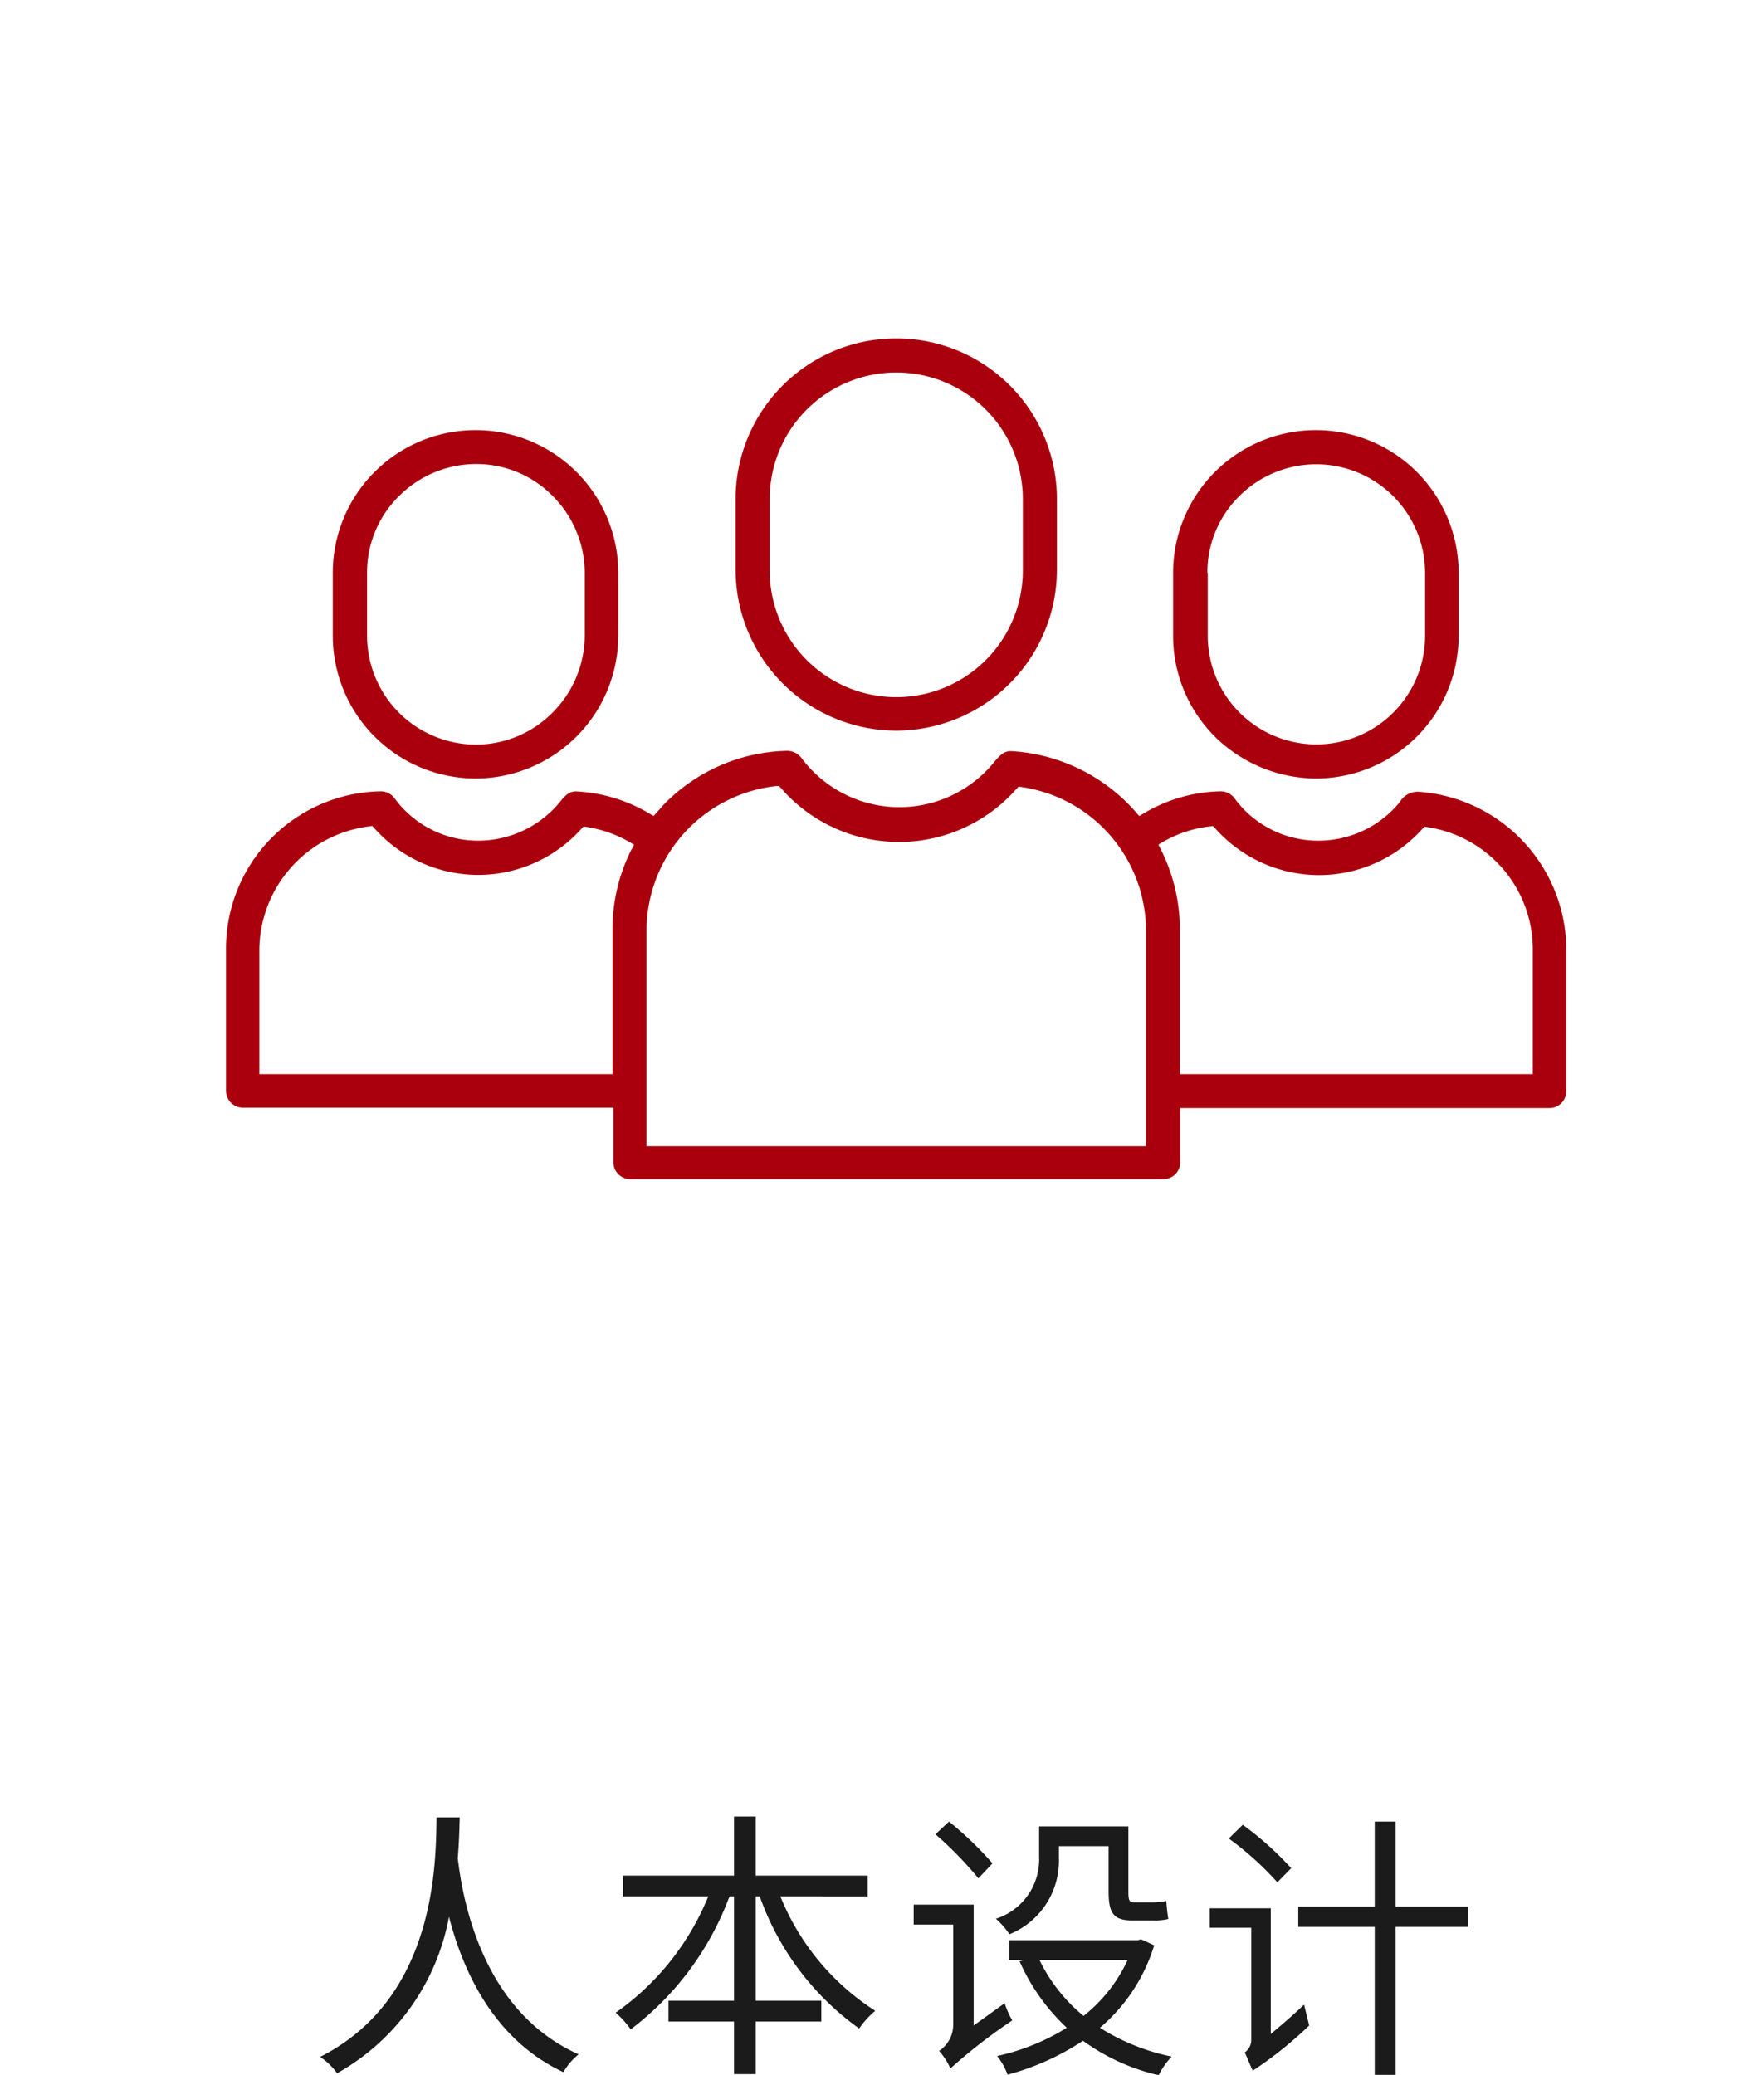 <svg xmlns="http://www.w3.org/2000/svg" xmlns:xlink="http://www.w3.org/1999/xlink" width="93.665" height="110.18" viewBox="0 0 93.665 110.18">
  <defs>
    <clipPath id="clip-path">
      <rect id="Rectangle_300" data-name="Rectangle 300" width="93.665" height="110.18" transform="translate(15883 -428)" fill="#fff"/>
    </clipPath>
  </defs>
  <g id="user-centered-design-cn" transform="translate(-15883 428)" clip-path="url(#clip-path)">
    <g id="Group_507" data-name="Group 507" transform="translate(-16 13)">
      <g id="Group_506" data-name="Group 506" transform="translate(15233 -1548)">
        <rect id="Rectangle_117" data-name="Rectangle 117" width="80" height="80" transform="translate(673 1107)" fill="none"/>
        <path id="UserCenteredDesign" d="M37.52,35.96a8.551,8.551,0,0,0,8.53-8.5v-3.8a8.53,8.53,0,0,0-17.06,0v3.8A8.551,8.551,0,0,0,37.52,35.96ZM30.8,23.66a6.72,6.72,0,0,1,13.44,0v3.8a6.72,6.72,0,0,1-13.44,0ZM65.23,39.2a1.118,1.118,0,0,0-.98.56,5.577,5.577,0,0,1-4.44,2.04,5.49,5.49,0,0,1-4.33-2.25.91.91,0,0,0-.73-.37h-.02a8.24,8.24,0,0,0-4.13,1.21l-.18.1-.14-.16a9.51,9.51,0,0,0-6.6-3.28c-.46-.04-.7.27-.98.6a6.482,6.482,0,0,1-10.22-.25.978.978,0,0,0-.75-.37,9.416,9.416,0,0,0-6.55,2.85l-.4.45-.14.16-.18-.1a8.4,8.4,0,0,0-3.83-1.2c-.48-.06-.74.27-.98.57a5.619,5.619,0,0,1-4.44,2.04,5.49,5.49,0,0,1-4.33-2.25.91.91,0,0,0-.73-.37h-.02a8.357,8.357,0,0,0-8.2,8.4v7.5a.9.9,0,0,0,.9.9H22.5v2.9a.9.9,0,0,0,.9.9H51.7a.9.9,0,0,0,.9-.9V56H72.2a.9.9,0,0,0,.9-.9V47.6a8.44,8.44,0,0,0-7.88-8.4ZM23.48,42.23a9.46,9.46,0,0,0-1.03,4.3V54.2H3.7V47.6a6.66,6.66,0,0,1,5.86-6.56l.13-.02.1.1a7.39,7.39,0,0,0,5.51,2.5h.02a7.37,7.37,0,0,0,5.5-2.47l.1-.1.13.02a6.54,6.54,0,0,1,2.35.83l.2.12-.1.2Zm27.28,15.8H24.26V46.53a7.731,7.731,0,0,1,6.9-7.63h.13l.1.1a8.3,8.3,0,0,0,12.53.03l.1-.1.13.02a7.722,7.722,0,0,1,6.63,7.6V58.03ZM71.3,54.2H52.58V46.53a9.49,9.49,0,0,0-1.04-4.32l-.1-.2.2-.12a6.508,6.508,0,0,1,2.57-.85l.13-.01.1.1a7.39,7.39,0,0,0,5.51,2.5h.02a7.37,7.37,0,0,0,5.5-2.47l.1-.1.13.02a6.57,6.57,0,0,1,5.62,6.53v6.6ZM59.8,38.5a7.58,7.58,0,0,0,7.58-7.58V27.58a7.58,7.58,0,0,0-15.16,0v3.34a7.567,7.567,0,0,0,2.22,5.36A7.706,7.706,0,0,0,59.8,38.5ZM54.04,27.58a5.685,5.685,0,0,1,1.7-4.08,5.78,5.78,0,0,1,9.86,4.08v3.34a5.77,5.77,0,0,1-11.54,0V27.58ZM15.18,38.5a7.59,7.59,0,0,0,7.58-7.58V27.58a7.58,7.58,0,1,0-15.16,0v3.34a7.59,7.59,0,0,0,7.58,7.58ZM9.42,27.58a5.685,5.685,0,0,1,1.7-4.08,5.8,5.8,0,0,1,4.08-1.7,5.685,5.685,0,0,1,4.08,1.7,5.8,5.8,0,0,1,1.7,4.08v3.34A5.82,5.82,0,0,1,19.27,35a5.72,5.72,0,0,1-4.08,1.7,5.787,5.787,0,0,1-5.77-5.78Z" transform="translate(676.07 1109.84)" fill="#aa000d"/>
      </g>
      <path id="Path_688" data-name="Path 688" d="M-24.255-12.495c-.045,2.28.045,9.57-6.18,12.72a3.566,3.566,0,0,1,.9.87,12.015,12.015,0,0,0,5.94-8.31c.72,2.79,2.325,6.5,6.075,8.25A3.4,3.4,0,0,1-16.71.09c-5.3-2.355-6.2-8.625-6.42-10.41.075-.885.09-1.635.105-2.175Zm22.89,4.2V-9.4h-5.94V-12.54H-8.46V-9.4h-5.895V-8.3h4.53a13.99,13.99,0,0,1-4.92,6.18,4.938,4.938,0,0,1,.8.885A15.7,15.7,0,0,0-8.7-8.3h.24V-2.76h-3.48v1.11h3.48V1.14h1.155V-1.65h3.48V-2.76h-3.48V-8.3h.21a14.635,14.635,0,0,0,5.28,7.02A4.6,4.6,0,0,1-.96-2.22,13,13,0,0,1-6-8.3ZM8.79-10.965h2.64v2.4c0,1.11.225,1.545,1.245,1.545H13.8a3.041,3.041,0,0,0,.8-.075,9.4,9.4,0,0,1-.105-.96,3.5,3.5,0,0,1-.7.075H12.75c-.225,0-.27-.135-.27-.555v-3.48H7.74v1.65A3.3,3.3,0,0,1,5.445-7.11a4.183,4.183,0,0,1,.72.825,4.207,4.207,0,0,0,2.625-4.05Zm-3.525.915a18.411,18.411,0,0,0-2.31-2.22l-.72.675a19.288,19.288,0,0,1,2.28,2.34Zm-1,8.61V-7.86H1.08V-6.8h2.1V-1.44A1.686,1.686,0,0,1,2.43-.09a3.646,3.646,0,0,1,.6.93A28.818,28.818,0,0,1,6.315-1.71a4.674,4.674,0,0,1-.405-.915Zm8.175-3.48A8.123,8.123,0,0,1,10.1-1.95a8.792,8.792,0,0,1-2.34-2.97Zm.72-1.095-.195.045H6.15v1.05h.765l-.21.075A10.846,10.846,0,0,0,9.21-1.32a11.81,11.81,0,0,1-3.7,1.5,3.413,3.413,0,0,1,.555.99,13.609,13.609,0,0,0,4.005-1.8,11.1,11.1,0,0,0,4.02,1.83,3.786,3.786,0,0,1,.69-.99,11.407,11.407,0,0,1-3.81-1.53,9.289,9.289,0,0,0,2.88-4.38Zm8.34-1.74v1.08H25.56v8.2h1.11v-8.2h3.855v-1.08H26.67V-12.27H25.56v4.515Zm-2.94-4.35-.75.735a16.309,16.309,0,0,1,2.58,2.325l.735-.75A17.12,17.12,0,0,0,18.555-12.1ZM16.8-7.665V-6.63h2.205V-.645a.8.8,0,0,1-.345.63l.42.975a20.838,20.838,0,0,0,3-2.4l-.27-1.11c-.63.6-1.23,1.11-1.77,1.56V-7.665Z" transform="translate(15946.435 -332)" fill="#1b1b1b"/>
    </g>
  </g>
</svg>
